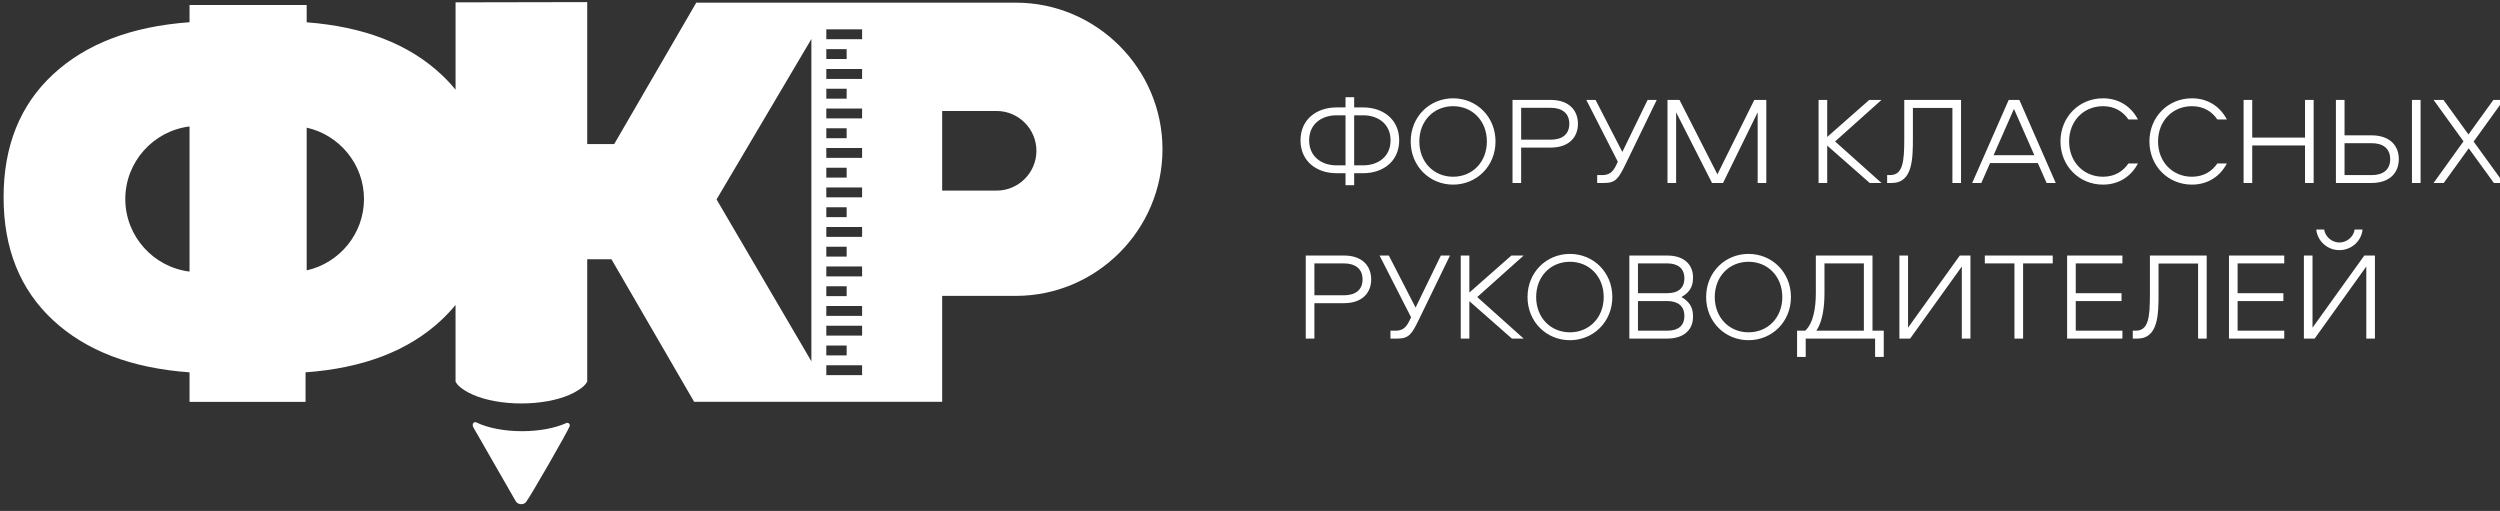 <svg width="137" height="28" viewBox="0 0 137 28" fill="none" xmlns="http://www.w3.org/2000/svg">
<rect x="0" y="0" width="137" height="28" fill="#333333" stroke="none"/>
<path fill-rule="evenodd" clip-rule="evenodd" d="M16.744 0.273H16.806V1.223C19.94 1.461 22.398 2.412 24.181 4.078C24.464 4.343 24.726 4.622 24.965 4.915V0.129L32.18 0.115V7.895H32.307H33.658L38.156 0.145H45.643V0.146H48.047V0.145H51.631V0.146H55.67C60.089 0.146 63.704 3.761 63.704 8.18V8.18C63.704 12.598 60.089 16.214 55.67 16.214H51.631V22.018H48.533H48.047H44.464V22.018H38.038L33.507 14.206H32.307V14.203H32.18V20.901V20.909C32.093 21.082 31.921 21.243 31.679 21.386C31.537 21.479 31.373 21.565 31.192 21.643C30.519 21.931 29.591 22.109 28.568 22.109C27.544 22.109 26.616 21.931 25.944 21.643C25.736 21.554 25.553 21.455 25.398 21.347C25.193 21.215 25.044 21.07 24.965 20.916L24.964 20.916V16.708C24.726 17.001 24.464 17.28 24.181 17.545C22.387 19.222 19.908 20.175 16.744 20.404V22.024H10.387V20.404C7.203 20.175 4.709 19.222 2.905 17.545C1.099 15.868 0.197 13.623 0.197 10.811C0.197 7.999 1.099 5.755 2.905 4.078C4.709 2.401 7.203 1.448 10.387 1.218V0.273H16.744ZM16.806 6.995V14.817C18.597 14.419 19.947 12.813 19.947 10.906C19.947 9 18.597 7.393 16.806 6.995ZM10.387 14.883V6.93C8.41 7.171 6.866 8.867 6.866 10.906C6.866 12.946 8.41 14.641 10.387 14.883ZM28.257 27.457L25.935 23.411C25.923 23.388 25.914 23.363 25.91 23.34L25.908 23.328C25.904 23.304 25.904 23.278 25.907 23.253C25.917 23.179 25.984 23.126 26.058 23.136C26.073 23.137 26.087 23.142 26.1 23.148C26.409 23.297 26.792 23.419 27.226 23.503C27.645 23.584 28.113 23.629 28.605 23.629C29.078 23.629 29.527 23.587 29.932 23.513C30.351 23.435 30.726 23.323 31.034 23.183C31.102 23.152 31.183 23.183 31.214 23.251C31.23 23.287 31.229 23.327 31.215 23.36C31.113 23.65 29.035 27.259 28.823 27.517L28.793 27.546C28.778 27.559 28.761 27.571 28.743 27.582L28.689 27.606C28.652 27.62 28.612 27.628 28.574 27.629H28.573C28.533 27.63 28.493 27.624 28.458 27.614C28.416 27.601 28.378 27.581 28.344 27.555L28.338 27.551C28.305 27.525 28.277 27.493 28.257 27.457ZM39.267 10.928L44.464 2.139V19.799L39.267 10.928ZM51.631 6.082V10.445H54.615C55.815 10.445 56.796 9.464 56.796 8.264C56.796 7.064 55.815 6.082 54.615 6.082H51.631ZM47.243 1.608H45.282V2.149H47.243V1.608ZM46.397 2.692H45.282V3.234H46.397V2.692ZM47.243 3.782H45.282V4.324H47.243V3.782ZM46.397 4.864H45.282V5.406H46.397V4.864ZM47.243 5.946H45.282V6.487H47.243V5.946ZM46.397 7.03H45.282V7.572H46.397V7.03ZM47.243 8.111H45.282V8.652H47.243V8.111ZM46.397 9.192H45.282V9.733H46.397V9.192ZM47.243 10.273H45.282V10.815H47.243V10.273ZM46.397 11.358H45.282V11.899H46.397V11.358ZM47.243 12.438H45.282V12.98H47.243V12.438ZM46.397 13.522H45.282V14.063H46.397V13.522ZM47.243 14.603H45.282V15.145H47.243V14.603ZM46.397 15.688H45.282V16.229H46.397V15.688ZM47.243 16.768H45.282V17.31H47.243V16.768ZM47.243 17.85H45.282V18.391H47.243V17.85ZM46.397 18.934H45.282V19.475H46.397V18.934ZM47.243 20.015H45.282V20.556H47.243V20.015Z" fill="white"/>
<path d="M74.208 5.325H73.735V5.887H73.235C72.173 5.887 71.268 6.525 71.268 7.69C71.268 8.855 72.173 9.492 73.235 9.492H73.735V10.15H74.208V9.492H74.709C75.771 9.492 76.676 8.855 76.676 7.69C76.676 6.525 75.771 5.887 74.709 5.887H74.208V5.325ZM76.203 7.69C76.203 8.608 75.49 9.061 74.709 9.061H74.208V6.319H74.709C75.49 6.319 76.203 6.771 76.203 7.69ZM71.741 7.69C71.741 6.771 72.454 6.319 73.235 6.319H73.735V9.061H73.235C72.454 9.061 71.741 8.608 71.741 7.69ZM79.63 5.387C78.342 5.387 77.306 6.394 77.306 7.752C77.306 9.109 78.342 10.117 79.63 10.117C80.919 10.117 81.954 9.109 81.954 7.752C81.954 6.394 80.919 5.387 79.63 5.387ZM79.63 9.685C78.568 9.685 77.779 8.876 77.779 7.752C77.779 6.628 78.568 5.819 79.63 5.819C80.693 5.819 81.481 6.628 81.481 7.752C81.481 8.876 80.693 9.685 79.63 9.685ZM86.471 6.785C86.471 6.073 86.011 5.476 84.976 5.476H82.886V10.027H83.359V8.088H84.976C86.011 8.088 86.471 7.491 86.471 6.785ZM85.998 6.785C85.998 7.375 85.594 7.655 84.969 7.655H83.359V5.908H84.969C85.594 5.908 85.998 6.195 85.998 6.785ZM86.93 5.476L88.657 8.862L88.562 9.061C88.37 9.465 88.15 9.595 87.8 9.595H87.526V10.027H87.917C88.541 10.027 88.705 9.774 89.09 8.979L90.789 5.476H90.289L88.904 8.327L87.437 5.476H86.93ZM92.037 5.476H91.379V10.027H91.852V6.155L93.819 10.027H94.422L96.32 6.155V10.027H96.793V5.476H96.136L94.114 9.554L92.037 5.476ZM100.563 7.752L103.106 5.476H102.434L100.131 7.505V5.476H99.658V10.027H100.131V7.978L102.462 10.027H103.106L100.563 7.752ZM104.354 5.476V7.608C104.354 8.89 104.272 9.595 103.572 9.595H103.415V10.027H103.668C104.82 10.027 104.827 8.691 104.827 7.546V5.914H106.992V10.027H107.465V5.476H104.354ZM112.154 10.027H112.654L110.66 5.476H110.077L108.076 10.027H108.576L109.056 8.937H111.674L112.154 10.027ZM110.365 5.969L111.482 8.506H109.248L110.365 5.969ZM115.245 5.819C115.89 5.819 116.348 6.12 116.637 6.545H117.158C116.801 5.86 116.136 5.387 115.245 5.387C113.929 5.387 112.914 6.415 112.914 7.752C112.914 9.088 113.929 10.117 115.245 10.117C116.136 10.117 116.801 9.644 117.158 8.958H116.637C116.348 9.383 115.89 9.685 115.245 9.685C114.176 9.685 113.387 8.868 113.387 7.752C113.387 6.634 114.176 5.819 115.245 5.819ZM120.119 5.819C120.763 5.819 121.222 6.12 121.509 6.545H122.031C121.675 5.86 121.01 5.387 120.119 5.387C118.802 5.387 117.788 6.415 117.788 7.752C117.788 9.088 118.802 10.117 120.119 10.117C121.01 10.117 121.675 9.644 122.031 8.958H121.509C121.222 9.383 120.763 9.685 120.119 9.685C119.05 9.685 118.261 8.868 118.261 7.752C118.261 6.634 119.05 5.819 120.119 5.819ZM126.788 10.027V5.476H126.315V7.539H123.422V5.476H122.949V10.027H123.422V7.971H126.315V10.027H126.788ZM132.648 5.476H132.175V10.027H132.648V5.476ZM131.455 8.718C131.455 8.012 130.996 7.416 129.955 7.416H128.481V5.476H128.008V10.027H129.955C130.996 10.027 131.455 9.431 131.455 8.718ZM130.982 8.718C130.982 9.308 130.585 9.595 129.975 9.595H128.481V7.847H129.975C130.585 7.847 130.982 8.135 130.982 8.718ZM136.665 10.027H137.2L135.555 7.759L137.2 5.476H136.637L135.273 7.368L133.903 5.476H133.361L134.999 7.745L133.361 10.027H133.916L135.287 8.128L136.665 10.027ZM75.141 15.312C75.141 14.599 74.681 14.003 73.647 14.003H71.556V18.554H72.029V16.614H73.647C74.681 16.614 75.141 16.018 75.141 15.312ZM74.668 15.312C74.668 15.901 74.263 16.182 73.64 16.182H72.029V14.434H73.64C74.263 14.434 74.668 14.722 74.668 15.312ZM75.6 14.003L77.327 17.388L77.231 17.587C77.039 17.991 76.82 18.122 76.471 18.122H76.197V18.554H76.587C77.211 18.554 77.375 18.3 77.759 17.505L79.459 14.003H78.959L77.574 16.854L76.107 14.003H75.6ZM80.953 16.278L83.496 14.003H82.824L80.521 16.031V14.003H80.049V18.554H80.521V16.504L82.852 18.554H83.496L80.953 16.278ZM86.032 13.914C84.743 13.914 83.708 14.921 83.708 16.278C83.708 17.635 84.743 18.643 86.032 18.643C87.32 18.643 88.356 17.635 88.356 16.278C88.356 14.921 87.32 13.914 86.032 13.914ZM86.032 18.211C84.969 18.211 84.181 17.402 84.181 16.278C84.181 15.154 84.969 14.345 86.032 14.345C87.094 14.345 87.883 15.154 87.883 16.278C87.883 17.402 87.094 18.211 86.032 18.211ZM92.146 16.278C92.715 15.956 92.777 15.552 92.777 15.195C92.777 14.537 92.331 14.003 91.358 14.003H89.288V18.554H91.358C92.331 18.554 92.777 18.026 92.777 17.368C92.777 17.005 92.715 16.601 92.146 16.278ZM89.761 18.122V16.497H91.365C91.947 16.497 92.304 16.771 92.304 17.313C92.304 17.861 91.954 18.122 91.365 18.122H89.761ZM89.761 16.066V14.434H91.365C91.947 14.434 92.304 14.708 92.304 15.25C92.304 15.799 91.954 16.066 91.365 16.066H89.761ZM95.82 13.914C94.531 13.914 93.496 14.921 93.496 16.278C93.496 17.635 94.531 18.643 95.82 18.643C97.109 18.643 98.144 17.635 98.144 16.278C98.144 14.921 97.109 13.914 95.82 13.914ZM95.82 18.211C94.758 18.211 93.969 17.402 93.969 16.278C93.969 15.154 94.758 14.345 95.82 14.345C96.883 14.345 97.671 15.154 97.671 16.278C97.671 17.402 96.883 18.211 95.82 18.211ZM103.23 19.561V18.122H102.613V14.003H99.508V16.059C99.508 16.868 99.371 17.717 98.925 18.122H98.48V19.561H98.953V18.554H102.756V19.561H103.23ZM99.981 16.052V14.434H102.14V18.122H99.535C99.905 17.587 99.981 16.716 99.981 16.052ZM104.087 14.003V18.554H104.676L107.507 14.606V18.554H107.98V14.003H107.397L104.56 17.958V14.003H104.087ZM108.768 14.003V14.434H110.392V18.554H110.866V14.434H112.49V14.003H108.768ZM116.308 14.434V14.003H113.278V18.554H116.308V18.122H113.751V16.497H116.26V16.066H113.751V14.434H116.308ZM117.815 14.003V16.134C117.815 17.416 117.733 18.122 117.034 18.122H116.876V18.554H117.13C118.281 18.554 118.288 17.217 118.288 16.073V14.441H120.455V18.554H120.927V14.003H117.815ZM125.177 14.434V14.003H122.148V18.554H125.177V18.122H122.621V16.497H125.129V16.066H122.621V14.434H125.177ZM126.253 14.003V18.554H126.843L129.673 14.606V18.554H130.146V14.003H129.564L126.726 17.958V14.003H126.253ZM126.932 12.577C126.987 13.187 127.521 13.708 128.2 13.708C128.878 13.708 129.413 13.187 129.468 12.577H129.036C128.981 12.96 128.625 13.289 128.2 13.289C127.775 13.289 127.418 12.96 127.363 12.577H126.932Z" fill="white"/>
</svg>
